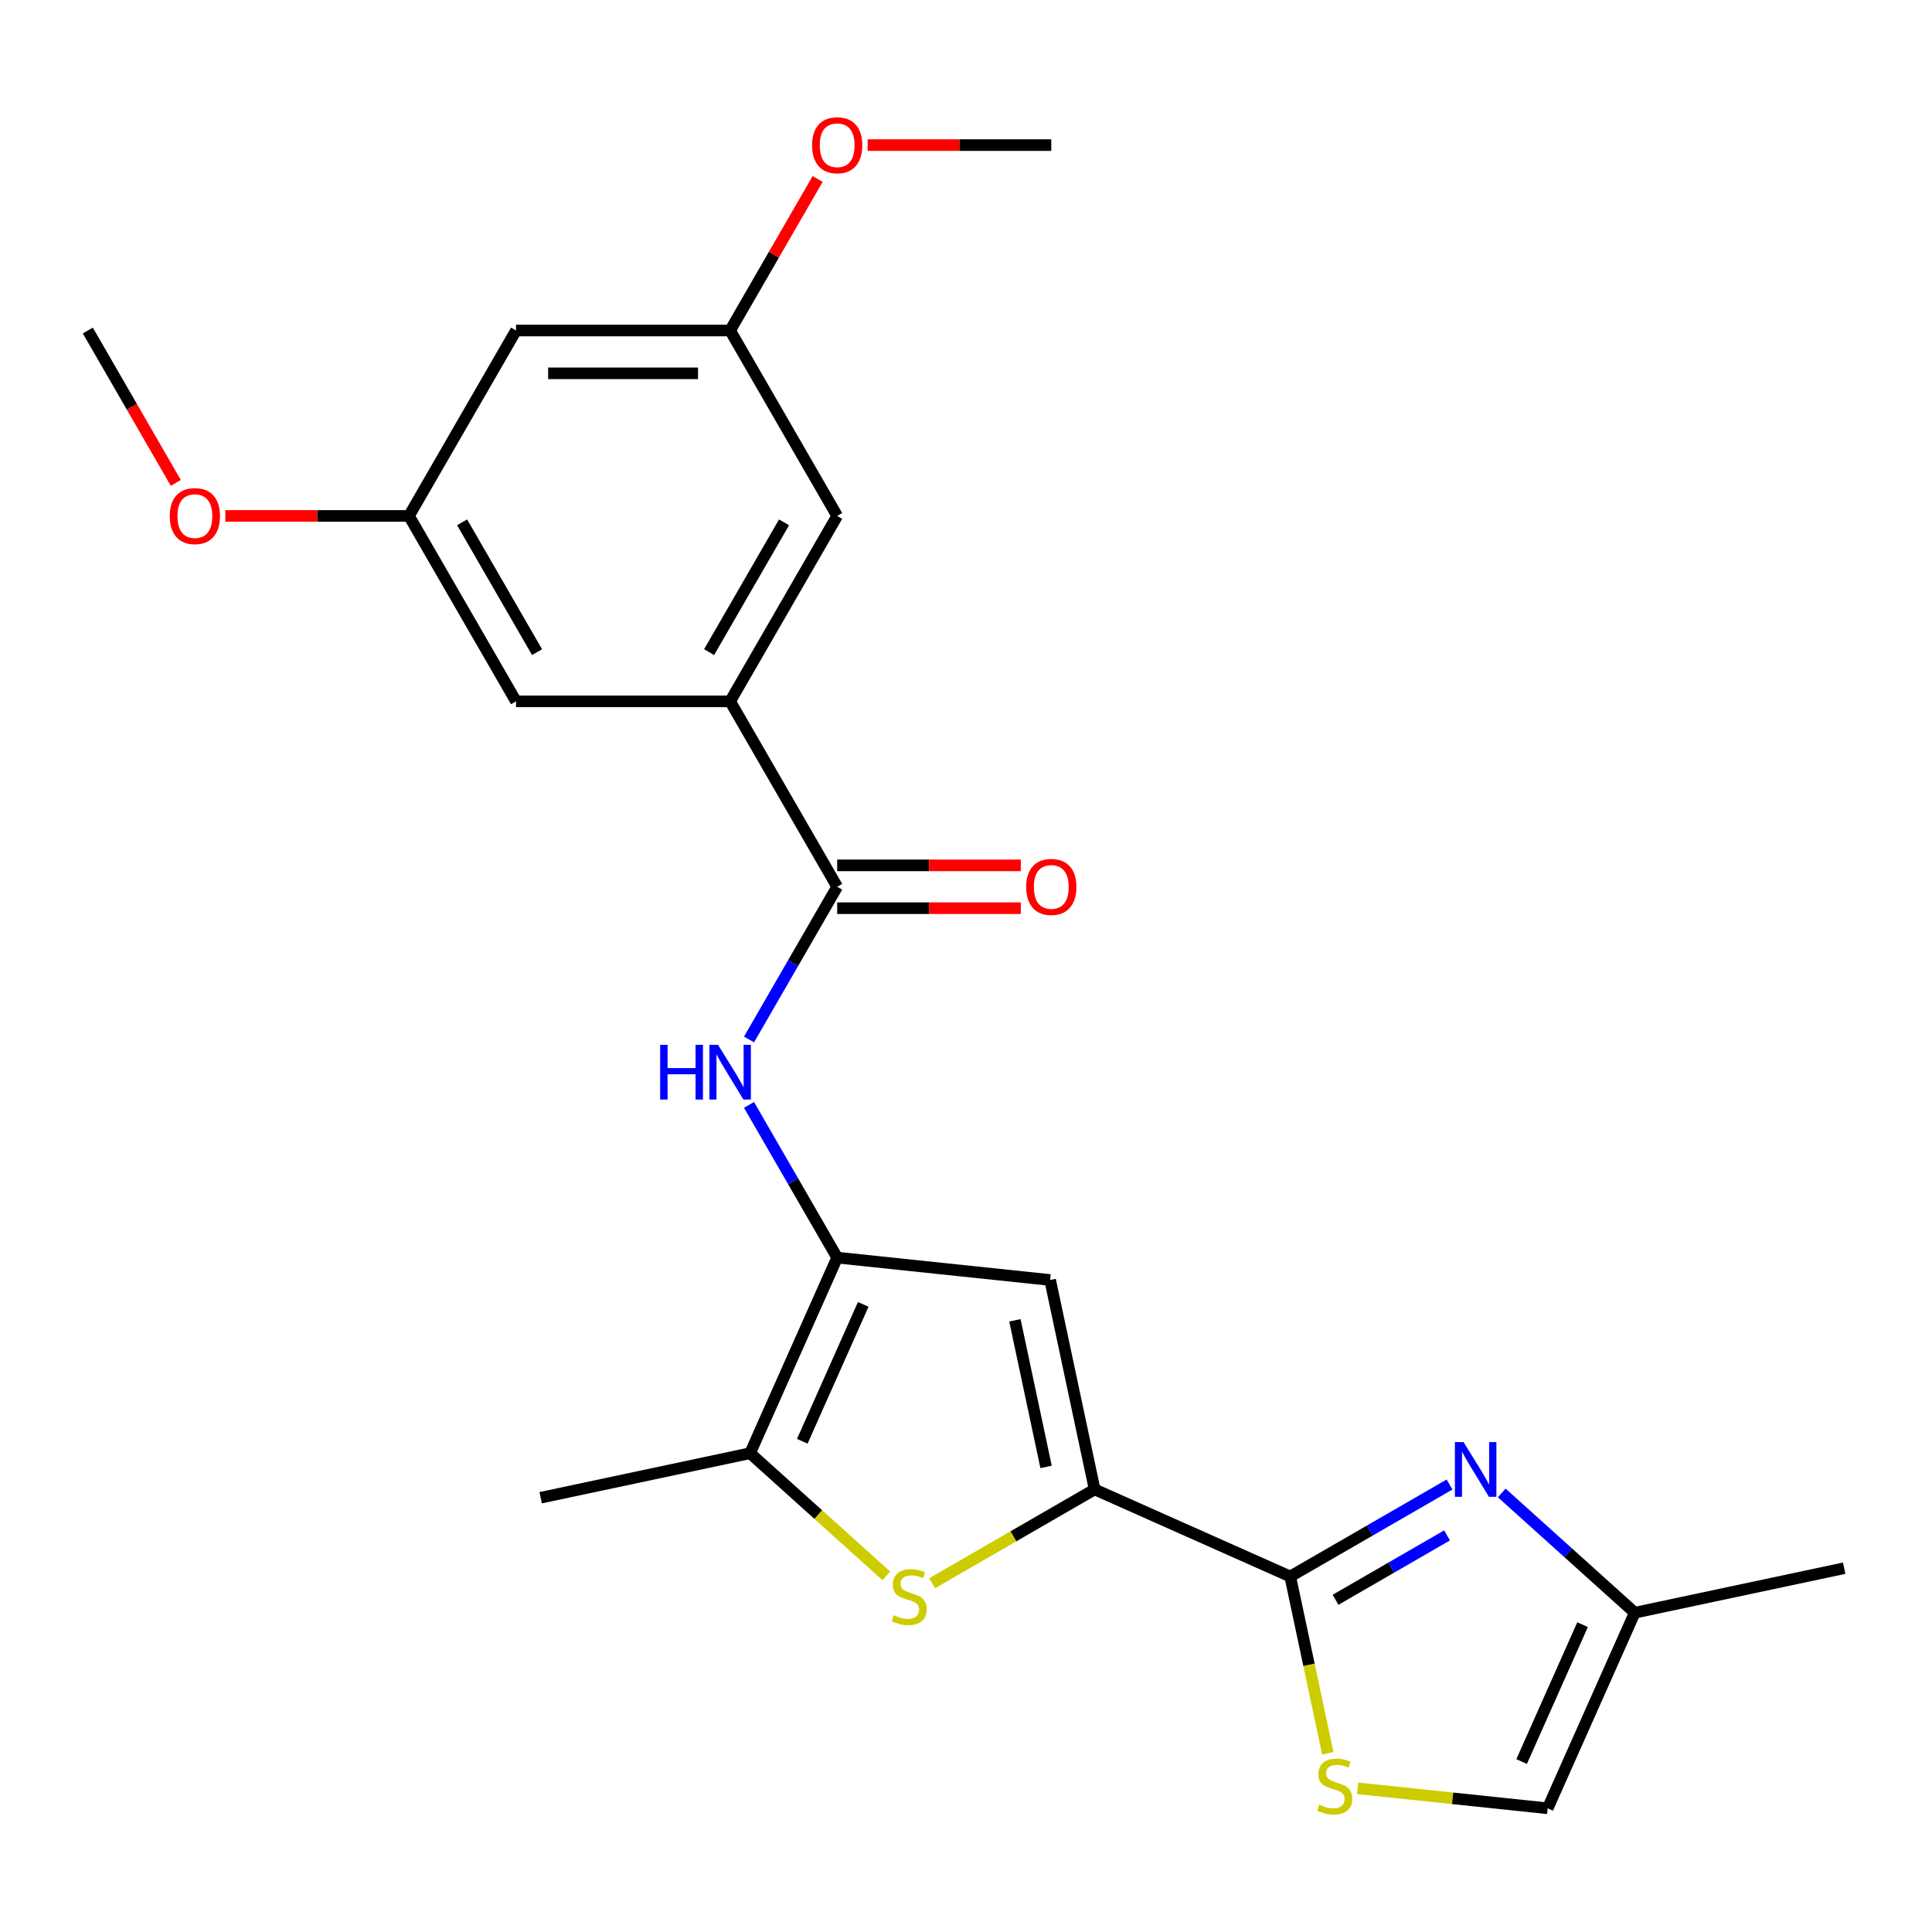 <?xml version='1.0' encoding='iso-8859-1'?>
<svg version='1.1' baseProfile='full'
              xmlns='http://www.w3.org/2000/svg'
                      xmlns:rdkit='http://www.rdkit.org/xml'
                      xmlns:xlink='http://www.w3.org/1999/xlink'
                  xml:space='preserve'
width='1000px' height='1000px' viewBox='0 0 1000 1000'>
<!-- END OF HEADER -->
<rect style='opacity:1.0;fill:#FFFFFF;stroke:none' width='1000' height='1000' x='0' y='0'> </rect>
<path class='bond-0' d='M 566.579,770.919 L 667.818,815.994' style='fill:none;fill-rule:evenodd;stroke:#000000;stroke-width:6px;stroke-linecap:butt;stroke-linejoin:miter;stroke-opacity:1' />
<path class='bond-2' d='M 566.579,770.919 L 524.518,795.203' style='fill:none;fill-rule:evenodd;stroke:#000000;stroke-width:6px;stroke-linecap:butt;stroke-linejoin:miter;stroke-opacity:1' />
<path class='bond-2' d='M 524.518,795.203 L 482.457,819.488' style='fill:none;fill-rule:evenodd;stroke:#CCCC00;stroke-width:6px;stroke-linecap:butt;stroke-linejoin:miter;stroke-opacity:1' />
<path class='bond-3' d='M 566.579,770.919 L 543.538,662.521' style='fill:none;fill-rule:evenodd;stroke:#000000;stroke-width:6px;stroke-linecap:butt;stroke-linejoin:miter;stroke-opacity:1' />
<path class='bond-3' d='M 541.443,759.268 L 525.315,683.389' style='fill:none;fill-rule:evenodd;stroke:#000000;stroke-width:6px;stroke-linecap:butt;stroke-linejoin:miter;stroke-opacity:1' />
<path class='bond-4' d='M 667.818,815.994 L 709.05,792.189' style='fill:none;fill-rule:evenodd;stroke:#000000;stroke-width:6px;stroke-linecap:butt;stroke-linejoin:miter;stroke-opacity:1' />
<path class='bond-4' d='M 709.05,792.189 L 750.281,768.384' style='fill:none;fill-rule:evenodd;stroke:#0000FF;stroke-width:6px;stroke-linecap:butt;stroke-linejoin:miter;stroke-opacity:1' />
<path class='bond-4' d='M 691.27,828.047 L 720.132,811.384' style='fill:none;fill-rule:evenodd;stroke:#000000;stroke-width:6px;stroke-linecap:butt;stroke-linejoin:miter;stroke-opacity:1' />
<path class='bond-4' d='M 720.132,811.384 L 748.994,794.72' style='fill:none;fill-rule:evenodd;stroke:#0000FF;stroke-width:6px;stroke-linecap:butt;stroke-linejoin:miter;stroke-opacity:1' />
<path class='bond-8' d='M 667.818,815.994 L 677.544,861.748' style='fill:none;fill-rule:evenodd;stroke:#000000;stroke-width:6px;stroke-linecap:butt;stroke-linejoin:miter;stroke-opacity:1' />
<path class='bond-8' d='M 677.544,861.748 L 687.269,907.502' style='fill:none;fill-rule:evenodd;stroke:#CCCC00;stroke-width:6px;stroke-linecap:butt;stroke-linejoin:miter;stroke-opacity:1' />
<path class='bond-1' d='M 433.325,650.937 L 543.538,662.521' style='fill:none;fill-rule:evenodd;stroke:#000000;stroke-width:6px;stroke-linecap:butt;stroke-linejoin:miter;stroke-opacity:1' />
<path class='bond-7' d='M 433.325,650.937 L 410.508,611.416' style='fill:none;fill-rule:evenodd;stroke:#000000;stroke-width:6px;stroke-linecap:butt;stroke-linejoin:miter;stroke-opacity:1' />
<path class='bond-7' d='M 410.508,611.416 L 387.69,571.894' style='fill:none;fill-rule:evenodd;stroke:#0000FF;stroke-width:6px;stroke-linecap:butt;stroke-linejoin:miter;stroke-opacity:1' />
<path class='bond-24' d='M 433.325,650.937 L 388.251,752.176' style='fill:none;fill-rule:evenodd;stroke:#000000;stroke-width:6px;stroke-linecap:butt;stroke-linejoin:miter;stroke-opacity:1' />
<path class='bond-24' d='M 446.812,675.138 L 415.26,746.005' style='fill:none;fill-rule:evenodd;stroke:#000000;stroke-width:6px;stroke-linecap:butt;stroke-linejoin:miter;stroke-opacity:1' />
<path class='bond-5' d='M 458.756,815.659 L 423.503,783.918' style='fill:none;fill-rule:evenodd;stroke:#CCCC00;stroke-width:6px;stroke-linecap:butt;stroke-linejoin:miter;stroke-opacity:1' />
<path class='bond-5' d='M 423.503,783.918 L 388.251,752.176' style='fill:none;fill-rule:evenodd;stroke:#000000;stroke-width:6px;stroke-linecap:butt;stroke-linejoin:miter;stroke-opacity:1' />
<path class='bond-10' d='M 777.302,772.749 L 811.724,803.743' style='fill:none;fill-rule:evenodd;stroke:#0000FF;stroke-width:6px;stroke-linecap:butt;stroke-linejoin:miter;stroke-opacity:1' />
<path class='bond-10' d='M 811.724,803.743 L 846.147,834.737' style='fill:none;fill-rule:evenodd;stroke:#000000;stroke-width:6px;stroke-linecap:butt;stroke-linejoin:miter;stroke-opacity:1' />
<path class='bond-20' d='M 388.251,752.176 L 279.852,775.217' style='fill:none;fill-rule:evenodd;stroke:#000000;stroke-width:6px;stroke-linecap:butt;stroke-linejoin:miter;stroke-opacity:1' />
<path class='bond-6' d='M 433.325,458.991 L 410.508,498.512' style='fill:none;fill-rule:evenodd;stroke:#000000;stroke-width:6px;stroke-linecap:butt;stroke-linejoin:miter;stroke-opacity:1' />
<path class='bond-6' d='M 410.508,498.512 L 387.69,538.033' style='fill:none;fill-rule:evenodd;stroke:#0000FF;stroke-width:6px;stroke-linecap:butt;stroke-linejoin:miter;stroke-opacity:1' />
<path class='bond-9' d='M 433.325,458.991 L 377.915,363.018' style='fill:none;fill-rule:evenodd;stroke:#000000;stroke-width:6px;stroke-linecap:butt;stroke-linejoin:miter;stroke-opacity:1' />
<path class='bond-14' d='M 433.325,470.073 L 480.85,470.073' style='fill:none;fill-rule:evenodd;stroke:#000000;stroke-width:6px;stroke-linecap:butt;stroke-linejoin:miter;stroke-opacity:1' />
<path class='bond-14' d='M 480.85,470.073 L 528.375,470.073' style='fill:none;fill-rule:evenodd;stroke:#FF0000;stroke-width:6px;stroke-linecap:butt;stroke-linejoin:miter;stroke-opacity:1' />
<path class='bond-14' d='M 433.325,447.909 L 480.85,447.909' style='fill:none;fill-rule:evenodd;stroke:#000000;stroke-width:6px;stroke-linecap:butt;stroke-linejoin:miter;stroke-opacity:1' />
<path class='bond-14' d='M 480.85,447.909 L 528.375,447.909' style='fill:none;fill-rule:evenodd;stroke:#FF0000;stroke-width:6px;stroke-linecap:butt;stroke-linejoin:miter;stroke-opacity:1' />
<path class='bond-11' d='M 702.71,925.638 L 751.891,930.807' style='fill:none;fill-rule:evenodd;stroke:#CCCC00;stroke-width:6px;stroke-linecap:butt;stroke-linejoin:miter;stroke-opacity:1' />
<path class='bond-11' d='M 751.891,930.807 L 801.072,935.976' style='fill:none;fill-rule:evenodd;stroke:#000000;stroke-width:6px;stroke-linecap:butt;stroke-linejoin:miter;stroke-opacity:1' />
<path class='bond-12' d='M 377.915,363.018 L 433.325,267.045' style='fill:none;fill-rule:evenodd;stroke:#000000;stroke-width:6px;stroke-linecap:butt;stroke-linejoin:miter;stroke-opacity:1' />
<path class='bond-12' d='M 367.032,337.54 L 405.819,270.359' style='fill:none;fill-rule:evenodd;stroke:#000000;stroke-width:6px;stroke-linecap:butt;stroke-linejoin:miter;stroke-opacity:1' />
<path class='bond-13' d='M 377.915,363.018 L 267.095,363.018' style='fill:none;fill-rule:evenodd;stroke:#000000;stroke-width:6px;stroke-linecap:butt;stroke-linejoin:miter;stroke-opacity:1' />
<path class='bond-21' d='M 846.147,834.737 L 954.545,811.696' style='fill:none;fill-rule:evenodd;stroke:#000000;stroke-width:6px;stroke-linecap:butt;stroke-linejoin:miter;stroke-opacity:1' />
<path class='bond-25' d='M 846.147,834.737 L 801.072,935.976' style='fill:none;fill-rule:evenodd;stroke:#000000;stroke-width:6px;stroke-linecap:butt;stroke-linejoin:miter;stroke-opacity:1' />
<path class='bond-25' d='M 819.138,840.908 L 787.586,911.776' style='fill:none;fill-rule:evenodd;stroke:#000000;stroke-width:6px;stroke-linecap:butt;stroke-linejoin:miter;stroke-opacity:1' />
<path class='bond-17' d='M 433.325,267.045 L 377.915,171.072' style='fill:none;fill-rule:evenodd;stroke:#000000;stroke-width:6px;stroke-linecap:butt;stroke-linejoin:miter;stroke-opacity:1' />
<path class='bond-16' d='M 267.095,363.018 L 211.685,267.045' style='fill:none;fill-rule:evenodd;stroke:#000000;stroke-width:6px;stroke-linecap:butt;stroke-linejoin:miter;stroke-opacity:1' />
<path class='bond-16' d='M 277.978,337.54 L 239.191,270.359' style='fill:none;fill-rule:evenodd;stroke:#000000;stroke-width:6px;stroke-linecap:butt;stroke-linejoin:miter;stroke-opacity:1' />
<path class='bond-15' d='M 267.095,171.072 L 211.685,267.045' style='fill:none;fill-rule:evenodd;stroke:#000000;stroke-width:6px;stroke-linecap:butt;stroke-linejoin:miter;stroke-opacity:1' />
<path class='bond-26' d='M 267.095,171.072 L 377.915,171.072' style='fill:none;fill-rule:evenodd;stroke:#000000;stroke-width:6px;stroke-linecap:butt;stroke-linejoin:miter;stroke-opacity:1' />
<path class='bond-26' d='M 283.718,193.236 L 361.292,193.236' style='fill:none;fill-rule:evenodd;stroke:#000000;stroke-width:6px;stroke-linecap:butt;stroke-linejoin:miter;stroke-opacity:1' />
<path class='bond-19' d='M 211.685,267.045 L 164.16,267.045' style='fill:none;fill-rule:evenodd;stroke:#000000;stroke-width:6px;stroke-linecap:butt;stroke-linejoin:miter;stroke-opacity:1' />
<path class='bond-19' d='M 164.16,267.045 L 116.635,267.045' style='fill:none;fill-rule:evenodd;stroke:#FF0000;stroke-width:6px;stroke-linecap:butt;stroke-linejoin:miter;stroke-opacity:1' />
<path class='bond-18' d='M 377.915,171.072 L 400.56,131.85' style='fill:none;fill-rule:evenodd;stroke:#000000;stroke-width:6px;stroke-linecap:butt;stroke-linejoin:miter;stroke-opacity:1' />
<path class='bond-18' d='M 400.56,131.85 L 423.204,92.629' style='fill:none;fill-rule:evenodd;stroke:#FF0000;stroke-width:6px;stroke-linecap:butt;stroke-linejoin:miter;stroke-opacity:1' />
<path class='bond-22' d='M 449.096,75.098 L 496.621,75.098' style='fill:none;fill-rule:evenodd;stroke:#FF0000;stroke-width:6px;stroke-linecap:butt;stroke-linejoin:miter;stroke-opacity:1' />
<path class='bond-22' d='M 496.621,75.098 L 544.145,75.098' style='fill:none;fill-rule:evenodd;stroke:#000000;stroke-width:6px;stroke-linecap:butt;stroke-linejoin:miter;stroke-opacity:1' />
<path class='bond-23' d='M 90.997,249.954 L 68.226,210.513' style='fill:none;fill-rule:evenodd;stroke:#FF0000;stroke-width:6px;stroke-linecap:butt;stroke-linejoin:miter;stroke-opacity:1' />
<path class='bond-23' d='M 68.226,210.513 L 45.455,171.072' style='fill:none;fill-rule:evenodd;stroke:#000000;stroke-width:6px;stroke-linecap:butt;stroke-linejoin:miter;stroke-opacity:1' />
<path  class='atom-3' d='M 462.606 836.049
Q 462.926 836.169, 464.246 836.729
Q 465.566 837.289, 467.006 837.649
Q 468.486 837.969, 469.926 837.969
Q 472.606 837.969, 474.166 836.689
Q 475.726 835.369, 475.726 833.089
Q 475.726 831.529, 474.926 830.569
Q 474.166 829.609, 472.966 829.089
Q 471.766 828.569, 469.766 827.969
Q 467.246 827.209, 465.726 826.489
Q 464.246 825.769, 463.166 824.249
Q 462.126 822.729, 462.126 820.169
Q 462.126 816.609, 464.526 814.409
Q 466.966 812.209, 471.766 812.209
Q 475.046 812.209, 478.766 813.769
L 477.846 816.849
Q 474.446 815.449, 471.886 815.449
Q 469.126 815.449, 467.606 816.609
Q 466.086 817.729, 466.126 819.689
Q 466.126 821.209, 466.886 822.129
Q 467.686 823.049, 468.806 823.569
Q 469.966 824.089, 471.886 824.689
Q 474.446 825.489, 475.966 826.289
Q 477.486 827.089, 478.566 828.729
Q 479.686 830.329, 479.686 833.089
Q 479.686 837.009, 477.046 839.129
Q 474.446 841.209, 470.086 841.209
Q 467.566 841.209, 465.646 840.649
Q 463.766 840.129, 461.526 839.209
L 462.606 836.049
' fill='#CCCC00'/>
<path  class='atom-5' d='M 757.532 746.424
L 766.812 761.424
Q 767.732 762.904, 769.212 765.584
Q 770.692 768.264, 770.772 768.424
L 770.772 746.424
L 774.532 746.424
L 774.532 774.744
L 770.652 774.744
L 760.692 758.344
Q 759.532 756.424, 758.292 754.224
Q 757.092 752.024, 756.732 751.344
L 756.732 774.744
L 753.052 774.744
L 753.052 746.424
L 757.532 746.424
' fill='#0000FF'/>
<path  class='atom-8' d='M 341.695 540.804
L 345.535 540.804
L 345.535 552.844
L 360.015 552.844
L 360.015 540.804
L 363.855 540.804
L 363.855 569.124
L 360.015 569.124
L 360.015 556.044
L 345.535 556.044
L 345.535 569.124
L 341.695 569.124
L 341.695 540.804
' fill='#0000FF'/>
<path  class='atom-8' d='M 371.655 540.804
L 380.935 555.804
Q 381.855 557.284, 383.335 559.964
Q 384.815 562.644, 384.895 562.804
L 384.895 540.804
L 388.655 540.804
L 388.655 569.124
L 384.775 569.124
L 374.815 552.724
Q 373.655 550.804, 372.415 548.604
Q 371.215 546.404, 370.855 545.724
L 370.855 569.124
L 367.175 569.124
L 367.175 540.804
L 371.655 540.804
' fill='#0000FF'/>
<path  class='atom-9' d='M 682.859 934.113
Q 683.179 934.233, 684.499 934.793
Q 685.819 935.353, 687.259 935.713
Q 688.739 936.033, 690.179 936.033
Q 692.859 936.033, 694.419 934.753
Q 695.979 933.433, 695.979 931.153
Q 695.979 929.593, 695.179 928.633
Q 694.419 927.673, 693.219 927.153
Q 692.019 926.633, 690.019 926.033
Q 687.499 925.273, 685.979 924.553
Q 684.499 923.833, 683.419 922.313
Q 682.379 920.793, 682.379 918.233
Q 682.379 914.673, 684.779 912.473
Q 687.219 910.273, 692.019 910.273
Q 695.299 910.273, 699.019 911.833
L 698.099 914.913
Q 694.699 913.513, 692.139 913.513
Q 689.379 913.513, 687.859 914.673
Q 686.339 915.793, 686.379 917.753
Q 686.379 919.273, 687.139 920.193
Q 687.939 921.113, 689.059 921.633
Q 690.219 922.153, 692.139 922.753
Q 694.699 923.553, 696.219 924.353
Q 697.739 925.153, 698.819 926.793
Q 699.939 928.393, 699.939 931.153
Q 699.939 935.073, 697.299 937.193
Q 694.699 939.273, 690.339 939.273
Q 687.819 939.273, 685.899 938.713
Q 684.019 938.193, 681.779 937.273
L 682.859 934.113
' fill='#CCCC00'/>
<path  class='atom-15' d='M 531.145 459.071
Q 531.145 452.271, 534.505 448.471
Q 537.865 444.671, 544.145 444.671
Q 550.425 444.671, 553.785 448.471
Q 557.145 452.271, 557.145 459.071
Q 557.145 465.951, 553.745 469.871
Q 550.345 473.751, 544.145 473.751
Q 537.905 473.751, 534.505 469.871
Q 531.145 465.991, 531.145 459.071
M 544.145 470.551
Q 548.465 470.551, 550.785 467.671
Q 553.145 464.751, 553.145 459.071
Q 553.145 453.511, 550.785 450.711
Q 548.465 447.871, 544.145 447.871
Q 539.825 447.871, 537.465 450.671
Q 535.145 453.471, 535.145 459.071
Q 535.145 464.791, 537.465 467.671
Q 539.825 470.551, 544.145 470.551
' fill='#FF0000'/>
<path  class='atom-19' d='M 420.325 75.178
Q 420.325 68.378, 423.685 64.578
Q 427.045 60.778, 433.325 60.778
Q 439.605 60.778, 442.965 64.578
Q 446.325 68.378, 446.325 75.178
Q 446.325 82.058, 442.925 85.978
Q 439.525 89.858, 433.325 89.858
Q 427.085 89.858, 423.685 85.978
Q 420.325 82.098, 420.325 75.178
M 433.325 86.658
Q 437.645 86.658, 439.965 83.778
Q 442.325 80.858, 442.325 75.178
Q 442.325 69.618, 439.965 66.818
Q 437.645 63.978, 433.325 63.978
Q 429.005 63.978, 426.645 66.778
Q 424.325 69.578, 424.325 75.178
Q 424.325 80.898, 426.645 83.778
Q 429.005 86.658, 433.325 86.658
' fill='#FF0000'/>
<path  class='atom-20' d='M 87.865 267.125
Q 87.865 260.325, 91.225 256.525
Q 94.585 252.725, 100.865 252.725
Q 107.145 252.725, 110.505 256.525
Q 113.865 260.325, 113.865 267.125
Q 113.865 274.005, 110.465 277.925
Q 107.065 281.805, 100.865 281.805
Q 94.625 281.805, 91.225 277.925
Q 87.865 274.045, 87.865 267.125
M 100.865 278.605
Q 105.185 278.605, 107.505 275.725
Q 109.865 272.805, 109.865 267.125
Q 109.865 261.565, 107.505 258.765
Q 105.185 255.925, 100.865 255.925
Q 96.545 255.925, 94.185 258.725
Q 91.865 261.525, 91.865 267.125
Q 91.865 272.845, 94.185 275.725
Q 96.545 278.605, 100.865 278.605
' fill='#FF0000'/>
</svg>
